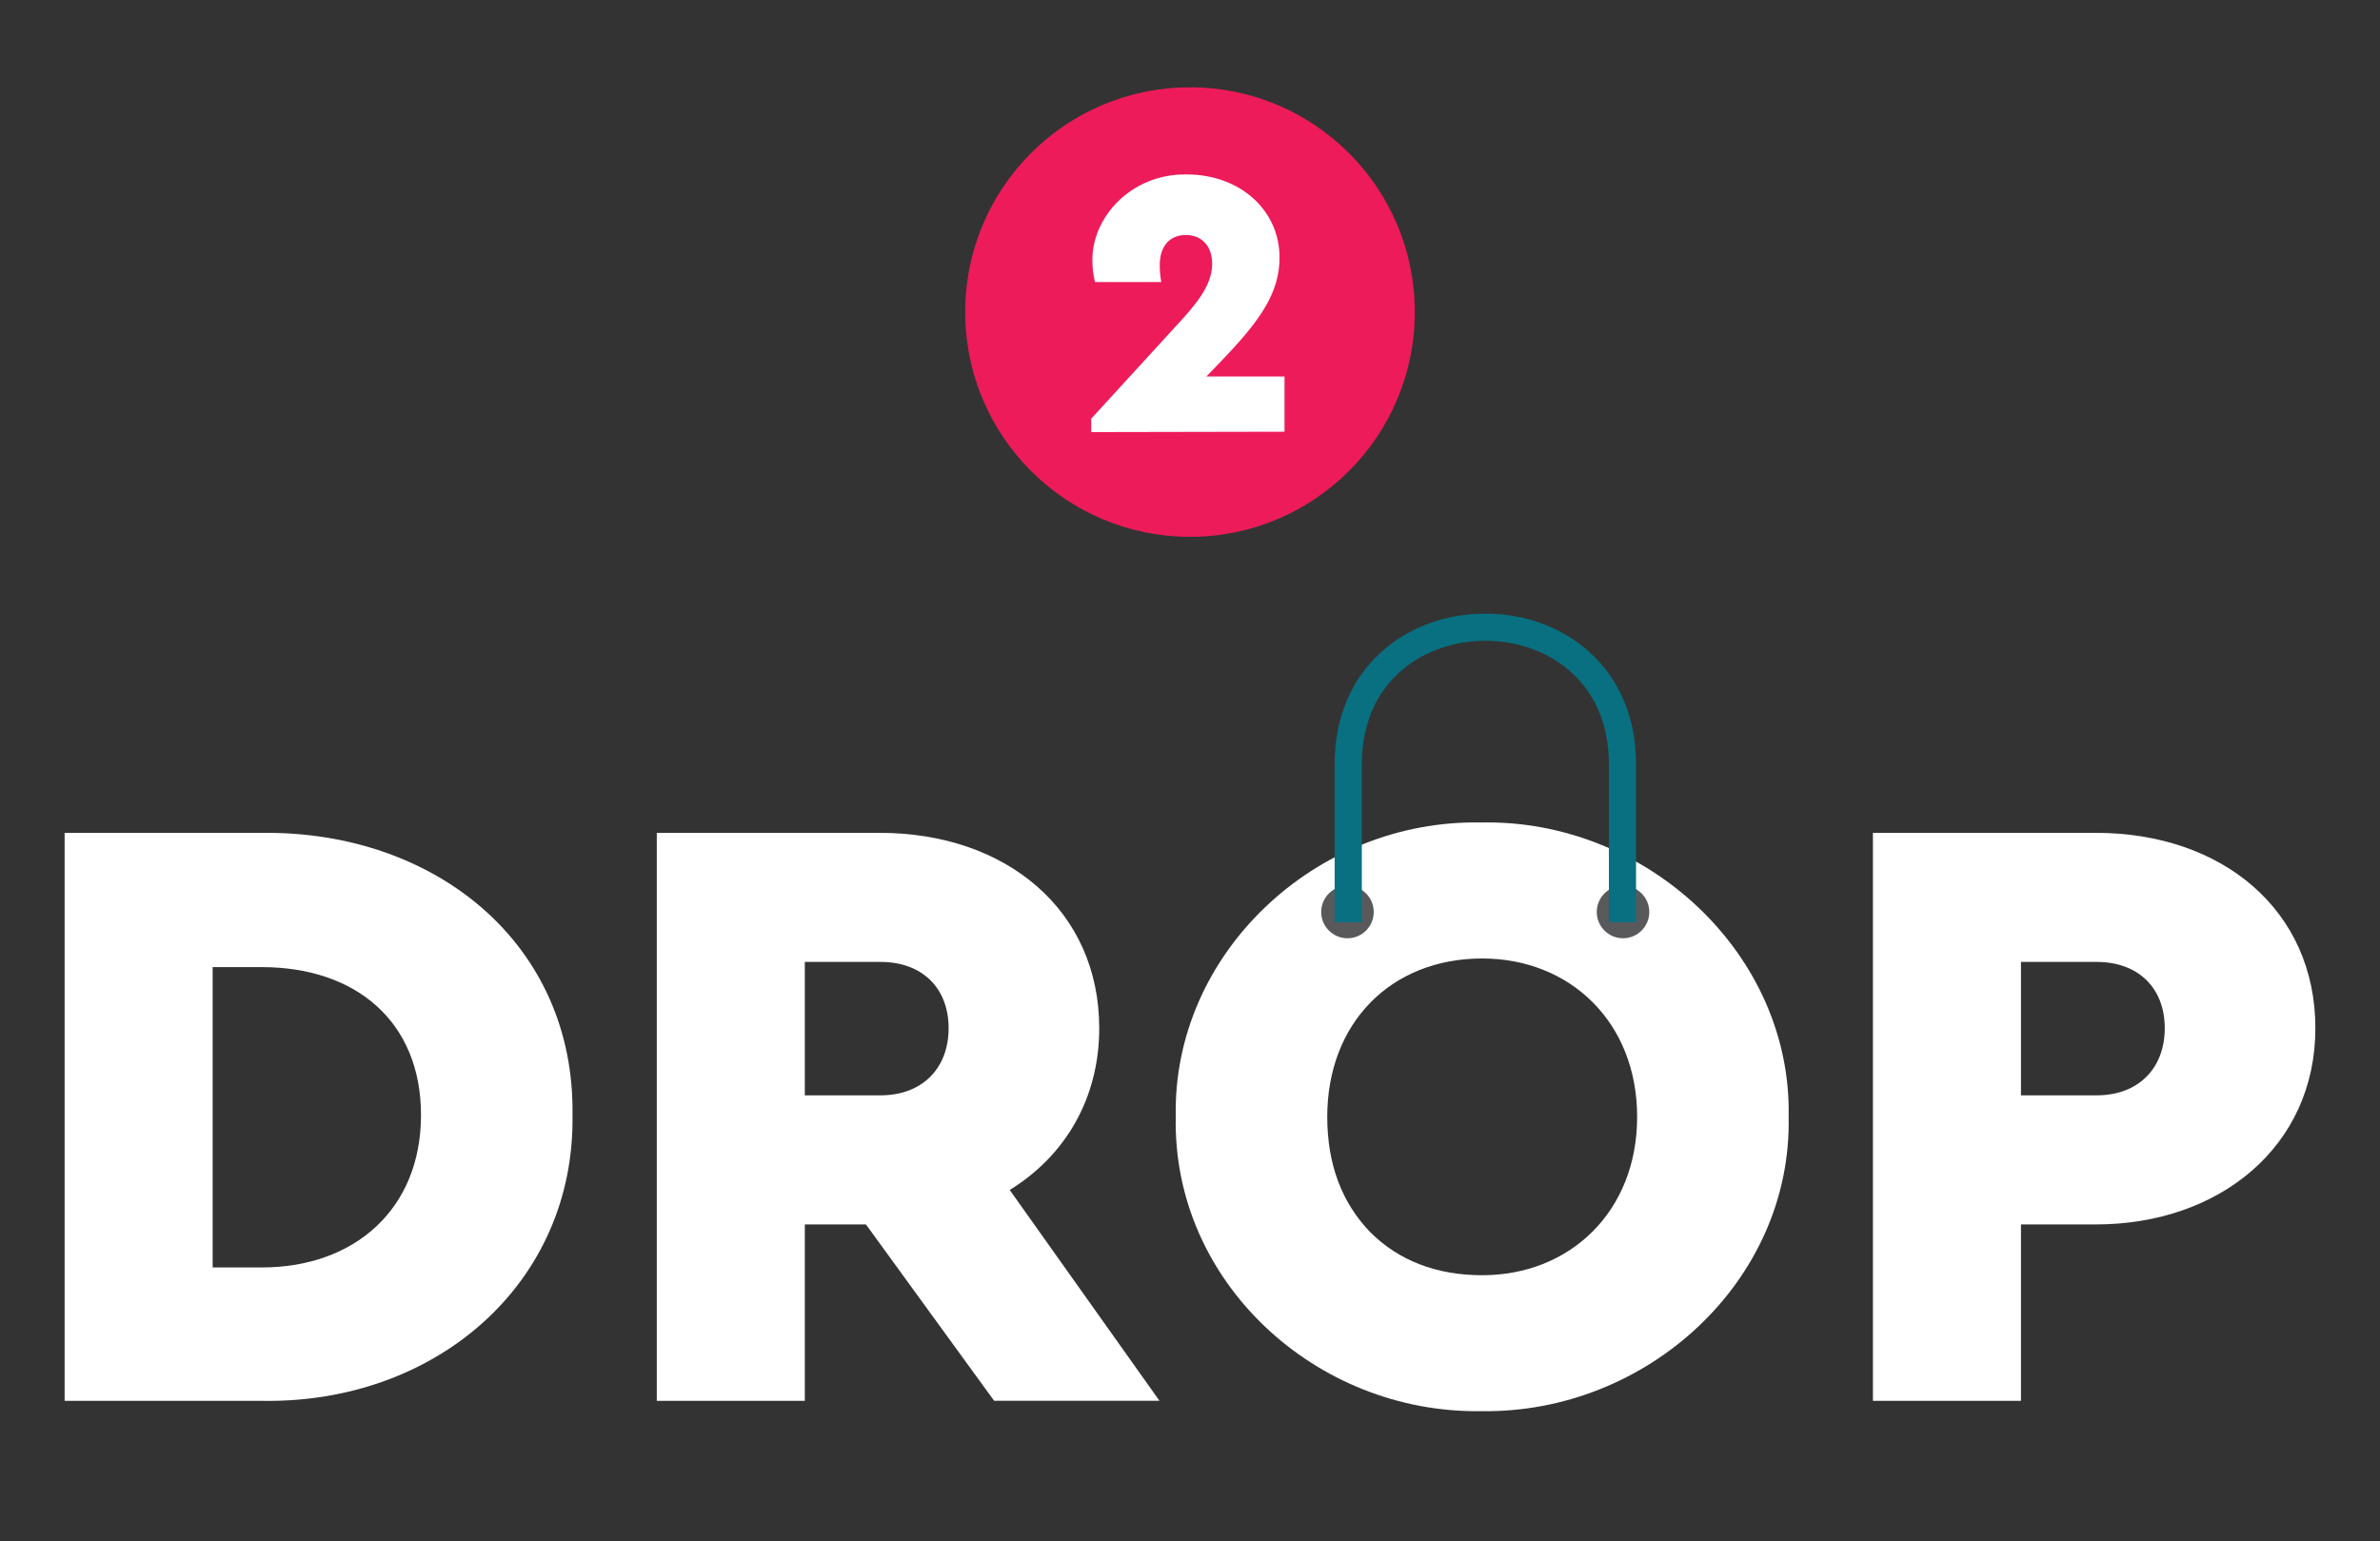 <?xml version="1.0" encoding="UTF-8"?>
<svg id="drop" xmlns="http://www.w3.org/2000/svg" viewBox="0 0 386 250">
  <rect x="0" y="0" width="386" height="250" fill="#333333" stroke="none"/>
  <defs>
    <style>
      .cls-1 {
        fill: #59595c;
      }

      .cls-1, .cls-2, .cls-3, .cls-4 {
        stroke-width: 0px;
      }

      .cls-2 {
        fill: #087080;
      }

      .cls-3 {
        fill: #fff;
      }

      .cls-4 {
        fill: #ed1b5a;
      }
    </style>
  </defs>
  <path class="cls-3" d="m42.45,205.6c15.08,0,25.83-9.49,25.83-24.71s-10.61-24.01-25.83-24.01h-7.96v48.72h7.96Zm-31.97-70.5h32.11c28.2-.28,50.68,18.15,50.26,45.79.42,27.22-22.06,46.77-50.26,46.35H10.48v-92.14Z"/>
  <path class="cls-3" d="m130.53,177.68h12.29c6.7,0,11.03-4.33,11.03-10.89s-4.33-10.75-11.03-10.75h-12.29v21.64Zm30.71,49.56l-20.8-28.62h-9.91v28.62h-24.01v-92.14h36.16c20.52,0,35.6,12.57,35.6,31.69,0,11.31-5.45,20.66-14.52,26.24l24.29,34.2h-26.8Z"/>
  <path class="cls-3" d="m240.39,155.48c-14.8,0-25.13,10.47-25.13,25.69,0,7.68,2.37,13.96,6.98,18.71,4.61,4.61,10.75,6.98,18.15,6.98,14.24,0,25.13-10.33,25.13-25.69s-10.89-25.69-25.13-25.69m-.14-22.06c26.8-.56,50.4,21.36,49.84,47.75.56,26.66-23.04,48.16-49.84,47.74-26.94.42-50.12-21.08-49.56-47.74-.56-26.39,22.62-48.3,49.56-47.75"/>
  <path class="cls-3" d="m340.06,177.68c6.7,0,11.03-4.33,11.03-10.89s-4.33-10.75-11.03-10.75h-12.29v21.64h12.29Zm-36.3-42.58h36.16c20.52,0,35.6,12.57,35.6,31.69s-15.5,31.83-35.6,31.83h-12.15v28.62h-24.01v-92.14Z"/>
  <path class="cls-1" d="m222.8,147.94c0,2.35-1.91,4.26-4.26,4.26s-4.26-1.91-4.26-4.26,1.91-4.26,4.26-4.26,4.26,1.91,4.26,4.26"/>
  <path class="cls-1" d="m267.49,147.94c0,2.35-1.91,4.26-4.26,4.26s-4.26-1.91-4.26-4.26,1.91-4.26,4.26-4.26,4.26,1.91,4.26,4.26"/>
  <path class="cls-2" d="m220.87,149.59v-25.62c0-13.77,10.39-20.03,20.04-20.03s20.03,6.27,20.03,20.03v25.62h4.4v-25.62c0-7.51-2.66-13.85-7.69-18.32-4.44-3.94-10.38-6.11-16.75-6.11s-12.31,2.17-16.75,6.11c-5.03,4.47-7.69,10.8-7.69,18.32v25.62h4.4Z"/>
  <path class="cls-4" d="m229.46,50.62c0,20.14-16.32,36.46-36.46,36.46s-36.46-16.32-36.46-36.46,16.32-36.46,36.46-36.46,36.46,16.32,36.46,36.46"/>
  <path class="cls-3" d="m208.33,61.09v8.94l-31.35.06v-2.17l14.71-16.08c3.48-3.79,4.9-6.39,4.9-9.06,0-2.92-1.74-4.66-4.28-4.66s-4.22,1.74-4.22,4.9c0,.81.06,1.68.25,2.73h-10.74c-.31-1.18-.43-2.3-.43-3.48-.12-6.95,6.27-14.15,15.33-13.97,8.5,0,15.02,5.71,15.02,13.47,0,5.65-3.04,10.06-8.94,16.26l-2.92,3.04h12.66Z"/>
</svg>
